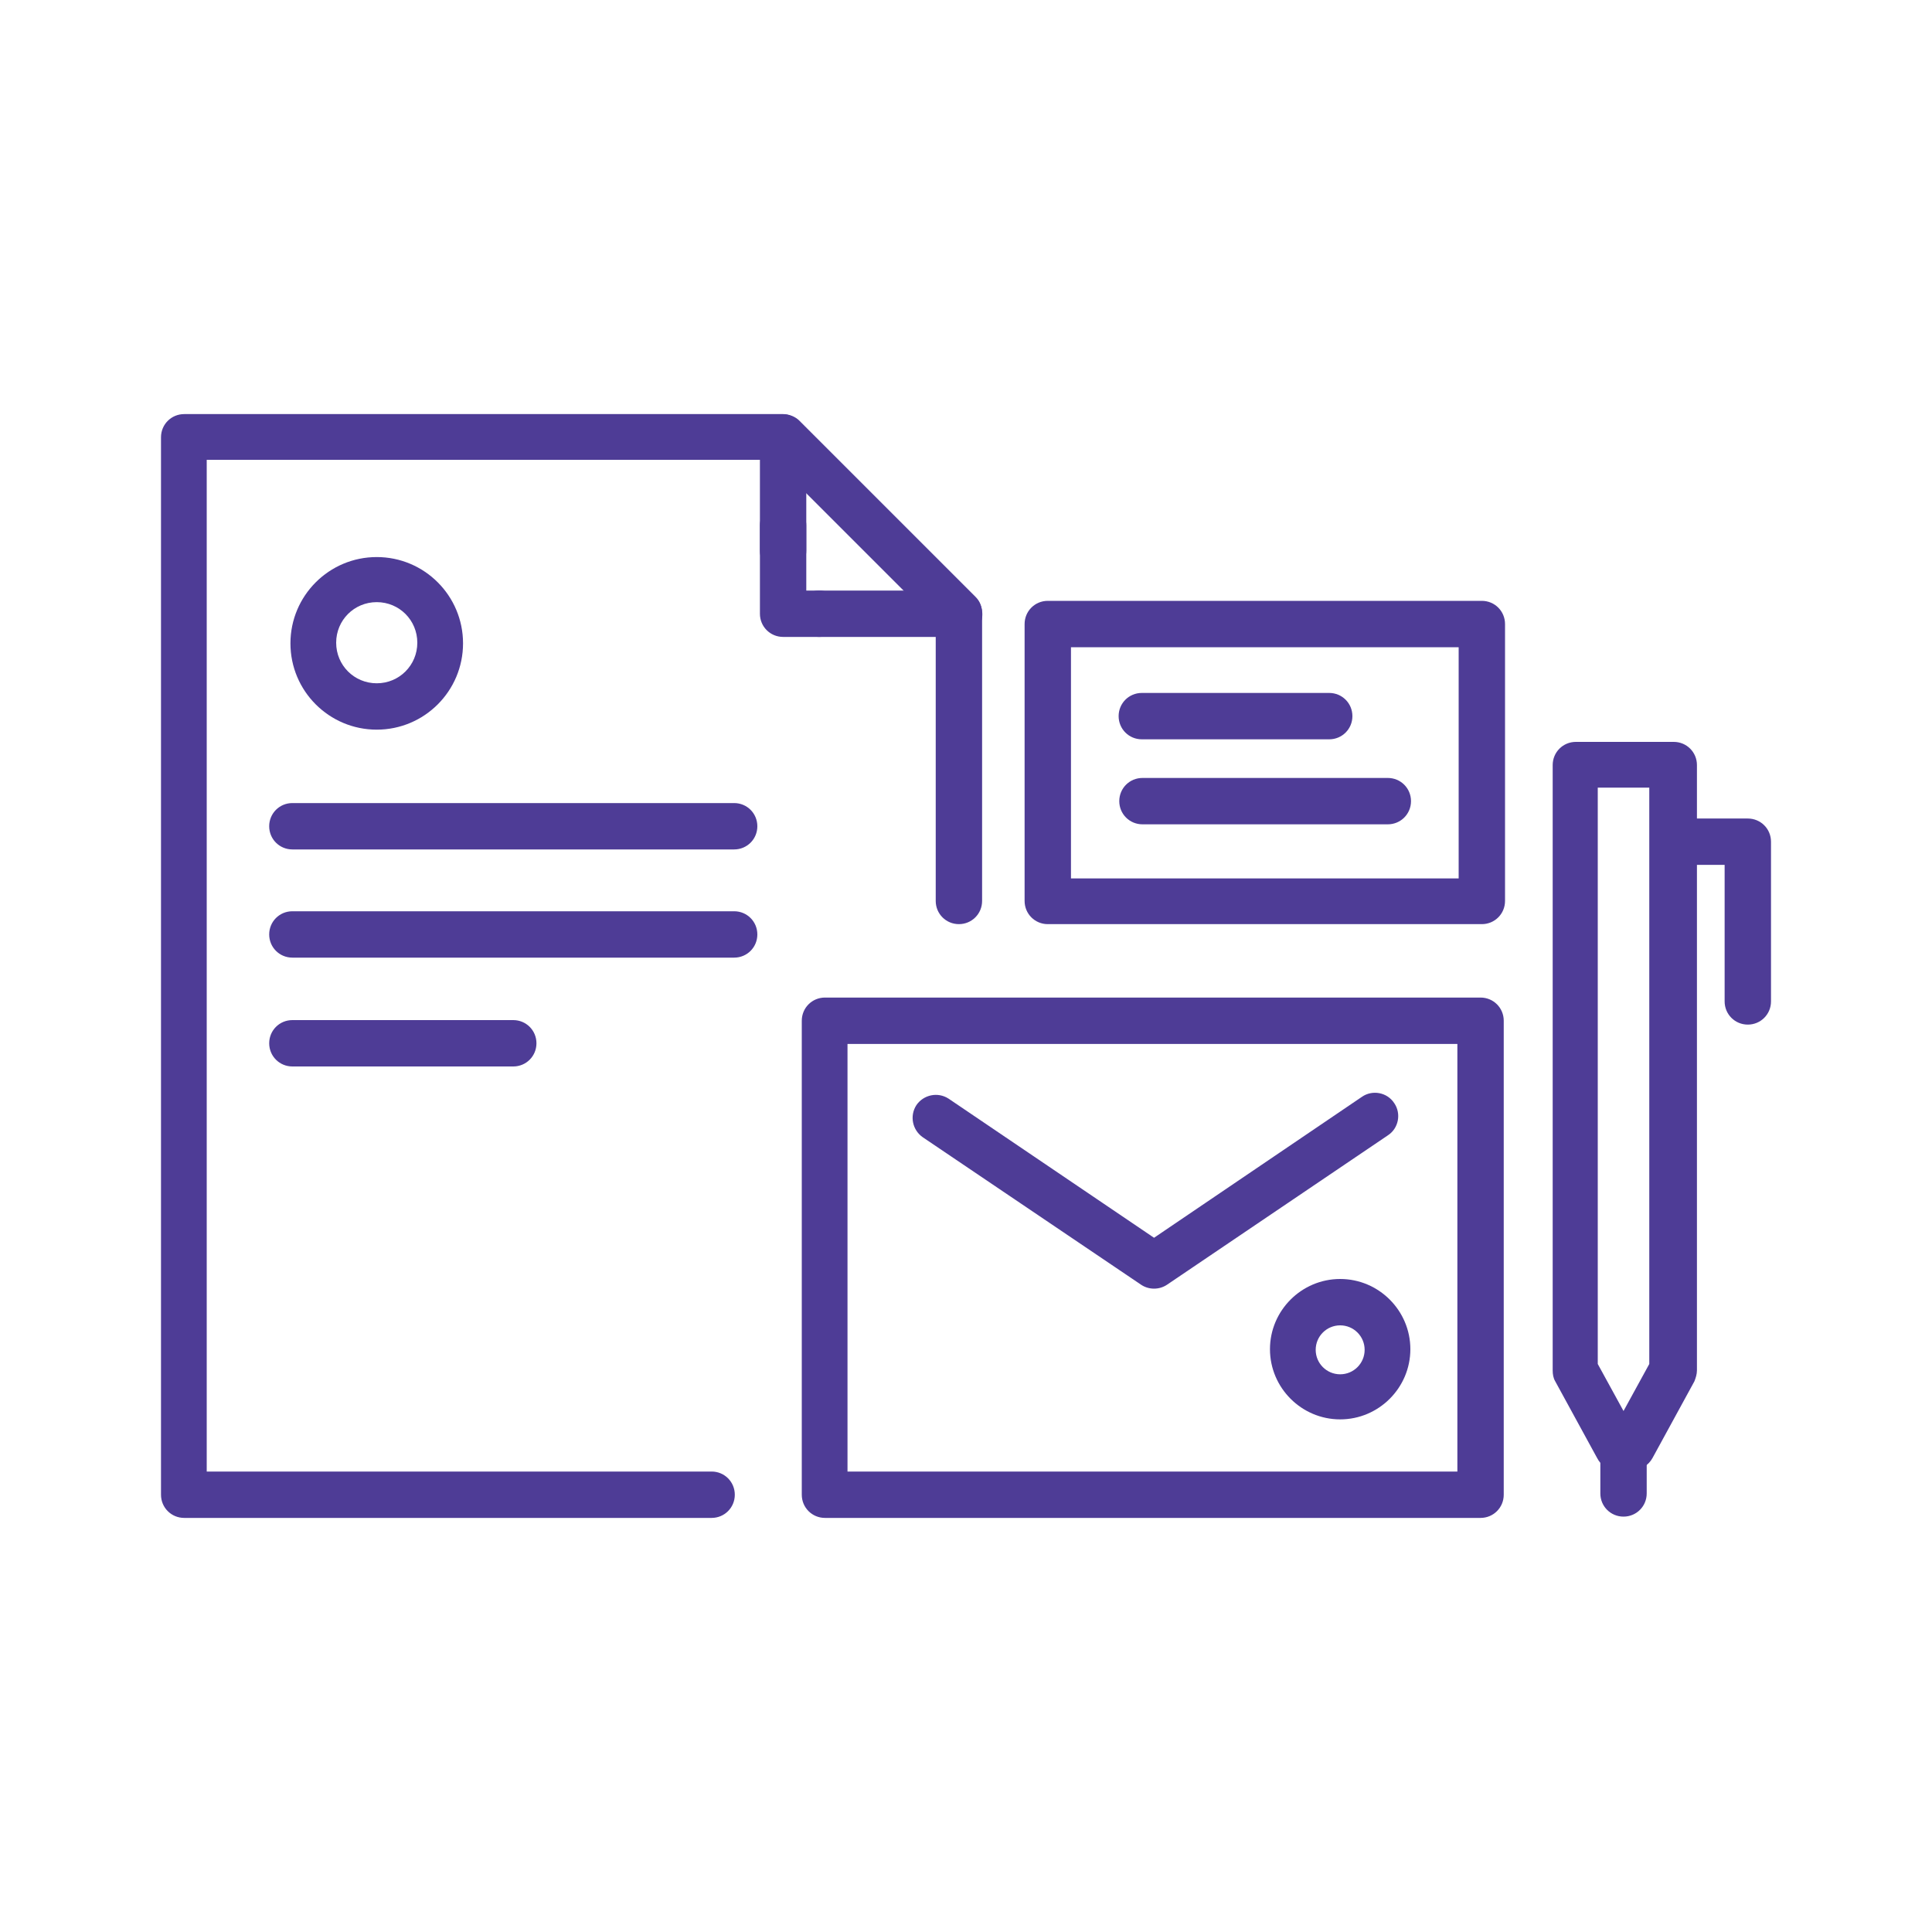 <svg xmlns="http://www.w3.org/2000/svg" id="Capa_1" data-name="Capa 1" viewBox="0 0 300 300"><defs><style>      .cls-1 {        fill: #4e3c96;        stroke-width: 0px;      }    </style></defs><g id="_19" data-name="19"><path class="cls-1" d="M110.6,235.7H28.6c-2,0-3.6-1.6-3.6-3.6V67.9c0-2,1.6-3.6,3.6-3.6h93c.9,0,1.9.4,2.5,1l27.4,27.4c.7.7,1,1.6,1,2.5v44.7c0,2-1.6,3.6-3.6,3.6s-3.6-1.6-3.6-3.6v-43.2l-25.3-25.3H32.1v157.1h78.4c2,0,3.6,1.6,3.6,3.6s-1.6,3.6-3.6,3.6Z"></path><path class="cls-1" d="M149,98.9h-21.8c-2,0-3.6-1.6-3.6-3.6s1.6-3.6,3.6-3.6h13.2l-15.2-15.2v9c0,2-1.6,3.6-3.6,3.6s-3.6-1.6-3.6-3.6v-17.6c0-1.4.9-2.7,2.2-3.3s2.9-.2,3.9.8l27.4,27.4c1,1,1.3,2.6.8,3.9-.6,1.3-1.9,2.2-3.3,2.2Z"></path><path class="cls-1" d="M127.1,98.9h-5.5c-2,0-3.6-1.6-3.6-3.6v-13.7c0-2,1.6-3.6,3.6-3.6s3.6,1.6,3.6,3.6v10.1h2c2,0,3.6,1.6,3.6,3.6s-1.6,3.6-3.6,3.6Z"></path><path class="cls-1" d="M229.9,235.7h-101.8c-2,0-3.6-1.6-3.6-3.6v-73.6c0-2,1.6-3.6,3.6-3.6h101.8c2,0,3.6,1.6,3.6,3.6v73.6c0,2-1.6,3.6-3.6,3.6ZM131.6,228.5h94.7v-66.4h-94.7v66.4Z"></path><path class="cls-1" d="M179.2,200.1c-.7,0-1.4-.2-2-.6l-33.9-22.9c-1.6-1.1-2.1-3.3-1-5,1.1-1.6,3.3-2.1,5-1l31.9,21.6,32.3-21.9c1.6-1.1,3.9-.7,5,1,1.1,1.6.7,3.9-1,5l-34.3,23.2c-.6.4-1.3.6-2,.6Z"></path><path class="cls-1" d="M114,131.9H45.4c-2,0-3.6-1.6-3.6-3.6s1.6-3.6,3.6-3.6h68.6c2,0,3.6,1.6,3.6,3.6s-1.6,3.6-3.6,3.6Z"></path><path class="cls-1" d="M114,148.7H45.4c-2,0-3.6-1.6-3.6-3.6s1.6-3.6,3.6-3.6h68.6c2,0,3.6,1.6,3.6,3.6s-1.6,3.6-3.6,3.6Z"></path><path class="cls-1" d="M79.7,165.6h-34.3c-2,0-3.6-1.6-3.6-3.6s1.6-3.6,3.6-3.6h34.3c2,0,3.6,1.6,3.6,3.6s-1.6,3.6-3.6,3.6Z"></path><path class="cls-1" d="M230.1,143.5h-67.4c-2,0-3.6-1.6-3.6-3.6v-43c0-2,1.6-3.6,3.6-3.6h67.4c2,0,3.6,1.6,3.6,3.6v43c0,2-1.6,3.6-3.6,3.6ZM166.3,136.4h60.2v-35.9h-60.2v35.9Z"></path><path class="cls-1" d="M253.2,228.3h-2.1c-1.3,0-2.5-.7-3.1-1.9l-6.5-11.9c-.3-.5-.4-1.1-.4-1.7v-94c0-2,1.6-3.6,3.6-3.6h15.2c2,0,3.6,1.6,3.6,3.6v94c0,.6-.2,1.2-.4,1.7l-6.5,11.9c-.6,1.1-1.8,1.9-3.1,1.9ZM248.1,211.8l4,7.3,4-7.3v-89.5h-8v89.5ZM259.7,212.7h0,0Z"></path><path class="cls-1" d="M252.1,235.5c-2,0-3.6-1.6-3.6-3.6v-7.2c0-2,1.6-3.6,3.6-3.6s3.6,1.6,3.6,3.6v7.2c0,2-1.6,3.6-3.6,3.6Z"></path><path class="cls-1" d="M271.4,159.1c-2,0-3.6-1.6-3.6-3.6v-21.2h-6c-2,0-3.6-1.6-3.6-3.6s1.6-3.6,3.6-3.6h9.6c2,0,3.6,1.6,3.6,3.6v24.8c0,2-1.6,3.6-3.6,3.6Z"></path><path class="cls-1" d="M58.5,113.3c-7.4,0-13.4-6-13.4-13.4s6-13.4,13.4-13.4,13.4,6,13.4,13.4-6,13.4-13.4,13.4ZM58.5,93.5c-3.5,0-6.3,2.8-6.3,6.3s2.8,6.3,6.3,6.3,6.3-2.8,6.3-6.3-2.8-6.3-6.3-6.3Z"></path><path class="cls-1" d="M208.1,220.4c-6,0-10.9-4.9-10.9-10.9s4.9-10.9,10.9-10.9,10.9,4.9,10.9,10.9-4.9,10.9-10.9,10.9ZM208.1,205.8c-2.1,0-3.8,1.7-3.8,3.8s1.7,3.8,3.8,3.8,3.8-1.7,3.8-3.8-1.7-3.8-3.8-3.8Z"></path><path class="cls-1" d="M206.4,114.8h-29.1c-2,0-3.6-1.6-3.6-3.6s1.6-3.6,3.6-3.6h29.1c2,0,3.6,1.6,3.6,3.6s-1.6,3.6-3.6,3.6Z"></path><path class="cls-1" d="M215.5,128h-38.1c-2,0-3.6-1.6-3.6-3.6s1.6-3.6,3.6-3.6h38.1c2,0,3.6,1.6,3.6,3.6s-1.6,3.6-3.6,3.6Z"></path></g></svg>